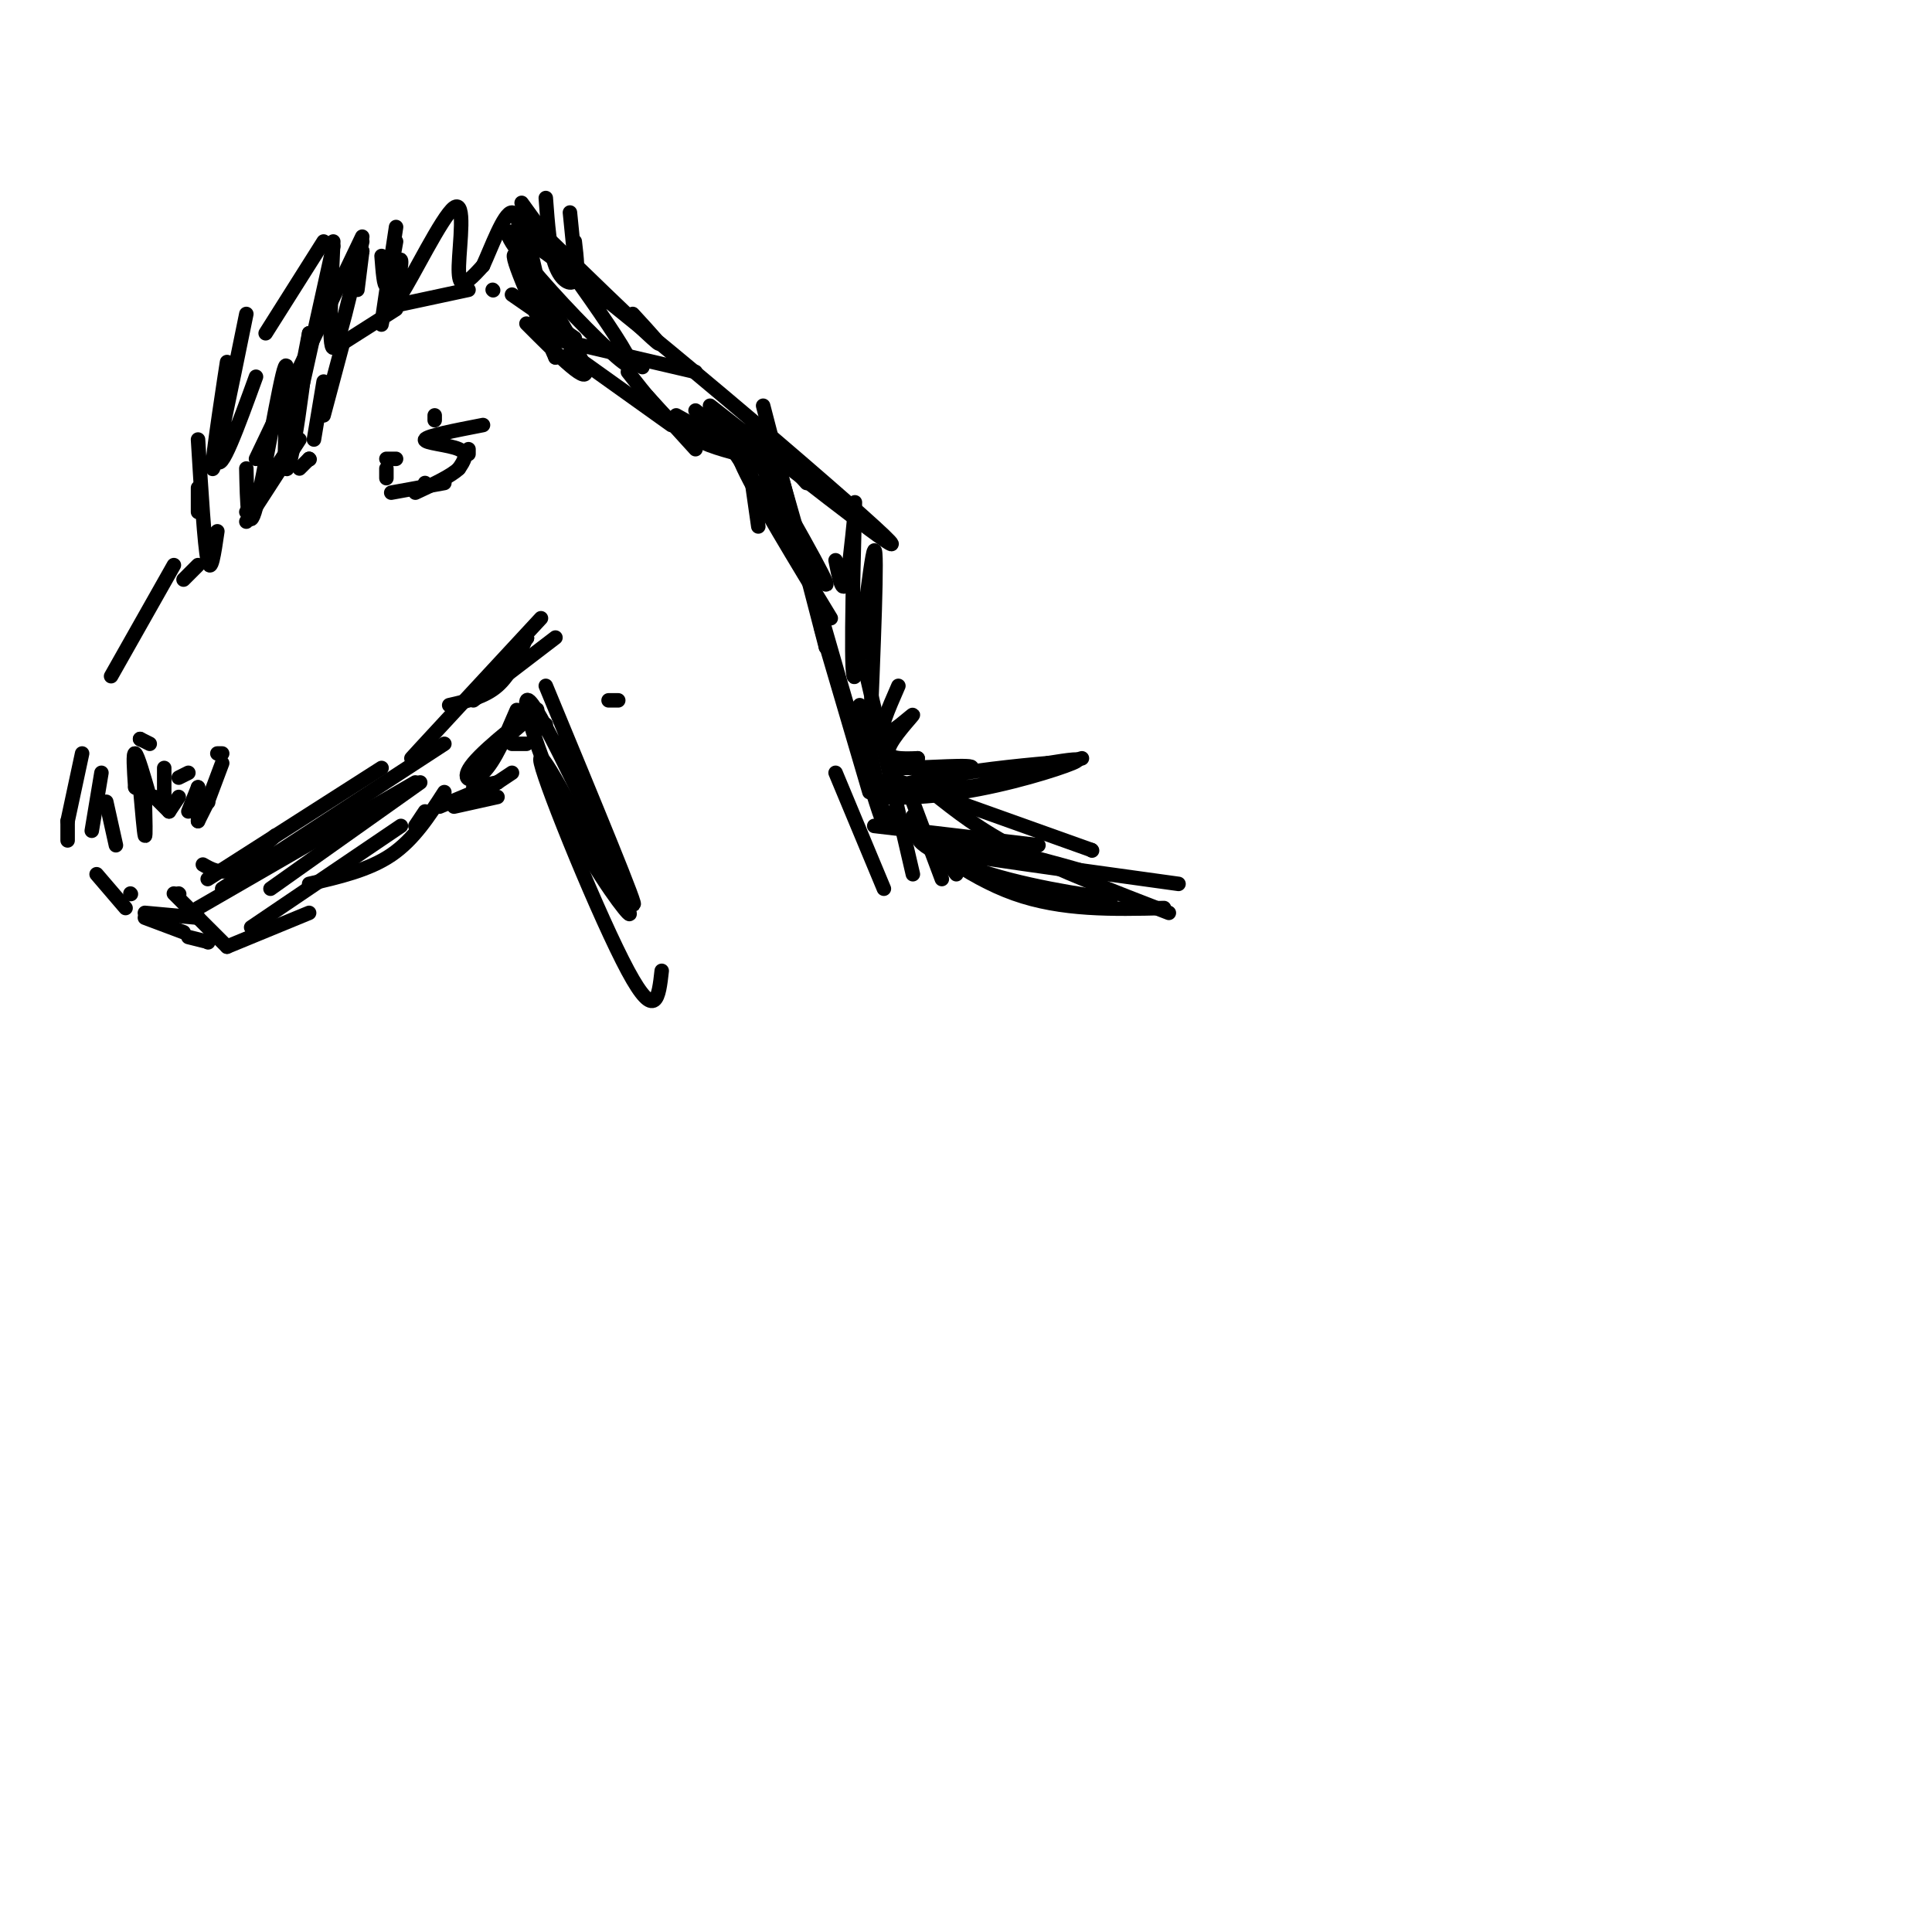 <svg viewBox='0 0 400 400' version='1.1' xmlns='http://www.w3.org/2000/svg' xmlns:xlink='http://www.w3.org/1999/xlink'><g fill='none' stroke='#000000' stroke-width='3' stroke-linecap='round' stroke-linejoin='round'><path d='M114,70c0.000,0.000 30.000,7.000 30,7'/><path d='M118,73c0.000,0.000 21.000,15.000 21,15'/><path d='M140,86c0.000,0.000 9.000,5.000 9,5'/><path d='M130,77c3.583,4.583 7.167,9.167 11,12c3.833,2.833 7.917,3.917 12,5'/><path d='M134,82c0.000,0.000 10.000,11.000 10,11'/><path d='M144,85c0.000,0.000 15.000,12.000 15,12'/><path d='M158,90c0.000,0.000 9.000,10.000 9,10'/><path d='M155,95c0.000,0.000 2.000,14.000 2,14'/><path d='M158,84c0.000,0.000 13.000,50.000 13,50'/><path d='M171,134c0.000,0.000 -1.000,-7.000 -1,-7'/><path d='M161,96c9.083,31.833 18.167,63.667 21,72c2.833,8.333 -0.583,-6.833 -4,-22'/><path d='M179,138c0.000,0.000 10.000,43.000 10,43'/><path d='M189,166c0.000,0.000 6.000,16.000 6,16'/><path d='M189,169c0.000,0.000 9.000,12.000 9,12'/><path d='M133,76c0.000,0.000 -2.000,-1.000 -2,-1'/><path d='M119,70c0.000,0.000 -13.000,-9.000 -13,-9'/><path d='M102,60c0.000,0.000 0.100,0.100 0.1,0.1'/><path d='M97,60c0.000,0.000 -14.000,3.000 -14,3'/><path d='M82,64c0.000,0.000 -11.000,7.000 -11,7'/><path d='M71,71c0.000,0.000 -4.000,15.000 -4,15'/><path d='M67,79c0.000,0.000 -2.000,12.000 -2,12'/><path d='M64,95c0.000,0.000 0.100,0.100 0.1,0.1'/><path d='M64,95c0.000,0.000 -2.000,2.000 -2,2'/><path d='M62,91c0.000,0.000 -11.000,17.000 -11,17'/><path d='M61,91c0.000,0.000 -10.000,15.000 -10,15'/><path d='M41,117c0.000,0.000 -3.000,3.000 -3,3'/><path d='M36,117c0.000,0.000 -13.000,23.000 -13,23'/><path d='M17,156c0.000,0.000 -3.000,14.000 -3,14'/><path d='M14,170c0.000,0.000 0.000,4.000 0,4'/><path d='M20,181c0.000,0.000 6.000,7.000 6,7'/><path d='M42,179c1.750,1.000 3.500,2.000 6,1c2.500,-1.000 5.750,-4.000 9,-7'/><path d='M43,182c0.000,0.000 36.000,-23.000 36,-23'/><path d='M56,184c0.000,0.000 31.000,-22.000 31,-22'/><path d='M92,154c0.000,0.000 -46.000,30.000 -46,30'/><path d='M86,162c0.000,0.000 -45.000,26.000 -45,26'/><path d='M41,190c0.000,0.000 -11.000,-1.000 -11,-1'/><path d='M27,185c0.000,0.000 0.100,0.100 0.1,0.1'/><path d='M24,175c0.000,0.000 -2.000,-9.000 -2,-9'/><path d='M21,160c0.000,0.000 -2.000,12.000 -2,12'/><path d='M29,153c0.000,0.000 0.100,0.100 0.1,0.1'/><path d='M29,153c0.000,0.000 2.000,1.000 2,1'/><path d='M34,159c0.000,0.000 0.000,6.000 0,6'/><path d='M30,169c0.000,0.000 0.000,-1.000 0,-1'/><path d='M37,161c0.000,0.000 2.000,-1.000 2,-1'/><path d='M45,156c0.000,0.000 1.000,0.000 1,0'/><path d='M46,158c0.000,0.000 -3.000,8.000 -3,8'/><path d='M43,166c0.000,0.000 0.100,0.100 0.1,0.1'/><path d='M43,166c0.000,0.000 -2.000,4.000 -2,4'/><path d='M41,170c0.000,0.000 0.000,-7.000 0,-7'/><path d='M41,163c0.000,0.000 -2.000,5.000 -2,5'/><path d='M37,165c0.000,0.000 -2.000,3.000 -2,3'/><path d='M35,168c0.000,0.000 -3.000,-3.000 -3,-3'/><path d='M31,165c-1.250,-4.333 -2.500,-8.667 -3,-9c-0.500,-0.333 -0.250,3.333 0,7'/><path d='M28,163c0.000,0.000 0.100,0.100 0.1,0.1'/><path d='M29,163c0.417,4.750 0.833,9.500 1,10c0.167,0.500 0.083,-3.250 0,-7'/><path d='M37,185c0.000,0.000 0.100,0.100 0.1,0.1'/><path d='M36,185c0.000,0.000 5.000,5.000 5,5'/><path d='M41,190c0.000,0.000 0.100,0.100 0.1,0.1'/><path d='M41,190c0.000,0.000 6.000,6.000 6,6'/><path d='M30,190c0.000,0.000 8.000,3.000 8,3'/><path d='M39,194c0.000,0.000 4.000,1.000 4,1'/><path d='M43,195c0.000,0.000 0.100,0.100 0.1,0.1'/><path d='M47,196c0.000,0.000 17.000,-7.000 17,-7'/><path d='M52,192c0.000,0.000 31.000,-21.000 31,-21'/><path d='M64,183c6.167,-1.417 12.333,-2.833 17,-6c4.667,-3.167 7.833,-8.083 11,-13'/><path d='M88,168c0.000,0.000 -2.000,3.000 -2,3'/><path d='M90,86c0.000,0.000 0.000,1.000 0,1'/><path d='M82,95c0.000,0.000 -2.000,0.000 -2,0'/><path d='M80,97c0.000,0.000 0.000,2.000 0,2'/><path d='M81,102c0.000,0.000 11.000,-2.000 11,-2'/><path d='M97,94c0.000,0.000 0.000,-1.000 0,-1'/><path d='M100,88c-5.844,1.133 -11.689,2.267 -12,3c-0.311,0.733 4.911,1.067 7,2c2.089,0.933 1.044,2.467 0,4'/><path d='M95,97c-1.500,1.500 -5.250,3.250 -9,5'/><path d='M88,100c0.000,0.000 0.100,0.100 0.1,0.1'/><path d='M93,146c3.667,-0.833 7.333,-1.667 10,-4c2.667,-2.333 4.333,-6.167 6,-10'/><path d='M109,132c0.000,0.000 0.100,0.100 0.1,0.1'/><path d='M109,132c0.000,0.000 0.100,0.100 0.1,0.1'/><path d='M112,128c-10.583,11.417 -21.167,22.833 -25,27c-3.833,4.167 -0.917,1.083 2,-2'/><path d='M115,132c0.000,0.000 -17.000,13.000 -17,13'/><path d='M41,106c0.000,0.000 0.000,-5.000 0,-5'/><path d='M41,91c0.667,10.917 1.333,21.833 2,25c0.667,3.167 1.333,-1.417 2,-6'/><path d='M51,97c0.155,7.199 0.309,14.399 2,8c1.691,-6.399 4.917,-26.396 6,-29c1.083,-2.604 0.022,12.183 0,18c-0.022,5.817 0.994,2.662 2,-3c1.006,-5.662 2.003,-13.831 3,-22'/><path d='M64,69c-2.417,12.500 -4.833,25.000 -4,22c0.833,-3.000 4.917,-21.500 9,-40'/><path d='M69,50c-0.500,11.000 -1.000,22.000 0,22c1.000,0.000 3.500,-11.000 6,-22'/><path d='M75,49c0.000,0.000 -22.000,46.000 -22,46'/><path d='M53,78c-3.738,10.292 -7.476,20.583 -8,17c-0.524,-3.583 2.167,-21.042 2,-20c-0.167,1.042 -3.190,20.583 -3,22c0.190,1.417 3.595,-15.292 7,-32'/><path d='M55,69c0.000,0.000 12.000,-19.000 12,-19'/><path d='M68,59c-0.583,2.083 -1.167,4.167 0,3c1.167,-1.167 4.083,-5.583 7,-10'/><path d='M75,52c0.000,0.000 -1.000,8.000 -1,8'/><path d='M79,53c0.250,3.250 0.500,6.500 1,6c0.500,-0.500 1.250,-4.750 2,-9'/><path d='M82,47c-1.410,9.287 -2.820,18.574 -3,20c-0.180,1.426 0.871,-5.007 2,-9c1.129,-3.993 2.336,-5.544 2,-3c-0.336,2.544 -2.214,9.185 0,6c2.214,-3.185 8.521,-16.194 11,-18c2.479,-1.806 1.129,7.591 1,12c-0.129,4.409 0.963,3.831 2,3c1.037,-0.831 2.018,-1.916 3,-3'/><path d='M100,55c1.667,-3.578 4.333,-11.022 6,-11c1.667,0.022 2.333,7.511 3,15'/><path d='M109,59c0.000,0.000 2.000,-12.000 2,-12'/><path d='M113,41c0.400,5.400 0.800,10.800 2,14c1.200,3.200 3.200,4.200 4,3c0.800,-1.200 0.400,-4.600 0,-8'/><path d='M118,44c0.000,0.000 1.000,10.000 1,10'/><path d='M108,44c0.000,0.000 7.000,30.000 7,30'/><path d='M115,74c-5.200,-11.622 -10.400,-23.244 -8,-21c2.400,2.244 12.400,18.356 14,23c1.600,4.644 -5.200,-2.178 -12,-9'/><path d='M116,68c0.000,0.000 -7.000,-12.000 -7,-12'/><path d='M131,65c3.750,4.083 7.500,8.167 4,5c-3.500,-3.167 -14.250,-13.583 -25,-24'/><path d='M108,42c13.625,18.821 27.250,37.643 21,33c-6.250,-4.643 -32.375,-32.750 -21,-26c11.375,6.750 60.250,48.357 73,60c12.750,11.643 -10.625,-6.679 -34,-25'/><path d='M147,86c11.417,17.167 22.833,34.333 24,35c1.167,0.667 -7.917,-15.167 -17,-31'/><path d='M154,90c-1.500,0.333 -3.000,0.667 0,7c3.000,6.333 10.500,18.667 18,31'/><path d='M170,130c0.000,0.000 10.000,34.000 10,34'/><path d='M173,160c0.000,0.000 10.000,24.000 10,24'/><path d='M193,164c4.917,3.917 9.833,7.833 18,12c8.167,4.167 19.583,8.583 31,13'/><path d='M94,167c0.000,0.000 9.000,-2.000 9,-2'/><path d='M91,167c0.000,0.000 12.000,-5.000 12,-5'/><path d='M103,162c0.000,0.000 3.000,-2.000 3,-2'/><path d='M98,163c0.000,0.000 5.000,-1.000 5,-1'/><path d='M126,145c0.000,0.000 2.000,0.000 2,0'/><path d='M106,154c0.000,0.000 3.000,0.000 3,0'/><path d='M113,151c0.000,0.000 0.000,-1.000 0,-1'/><path d='M101,156c5.714,-4.911 11.429,-9.821 10,-9c-1.429,0.821 -10.000,7.375 -13,11c-3.000,3.625 -0.429,4.321 2,2c2.429,-2.321 4.714,-7.661 7,-13'/><path d='M113,142c9.903,23.923 19.805,47.847 18,45c-1.805,-2.847 -15.319,-32.464 -20,-40c-4.681,-7.536 -0.530,7.010 5,19c5.530,11.990 12.437,21.426 14,23c1.563,1.574 -2.219,-4.713 -6,-11'/><path d='M124,178c-4.631,-8.786 -13.208,-25.250 -12,-20c1.208,5.250 12.202,32.214 18,43c5.798,10.786 6.399,5.393 7,0'/><path d='M184,161c0.000,0.000 42.000,15.000 42,15'/><path d='M226,176c0.000,0.000 0.100,0.100 0.1,0.1'/><path d='M182,167c9.083,7.250 18.167,14.500 28,18c9.833,3.500 20.417,3.250 31,3'/><path d='M181,171c0.000,0.000 34.000,4.000 34,4'/><path d='M211,175c-8.244,-0.822 -16.489,-1.644 -17,0c-0.511,1.644 6.711,5.756 14,8c7.289,2.244 14.644,2.622 22,3'/><path d='M230,186c-0.967,-0.072 -14.383,-1.751 -25,-5c-10.617,-3.249 -18.435,-8.067 -13,-8c5.435,0.067 24.124,5.019 31,7c6.876,1.981 1.938,0.990 -3,0'/><path d='M220,180c-8.733,-1.200 -29.067,-4.200 -27,-4c2.067,0.200 26.533,3.600 51,7'/><path d='M173,116c0.667,3.333 1.333,6.667 2,5c0.667,-1.667 1.333,-8.333 2,-15'/><path d='M177,104c-0.467,19.000 -0.933,38.000 0,36c0.933,-2.000 3.267,-25.000 4,-26c0.733,-1.000 -0.133,20.000 -1,41'/><path d='M180,155c0.000,0.000 2.000,-6.000 2,-6'/><path d='M186,142c-2.131,4.875 -4.262,9.750 -3,10c1.262,0.250 5.917,-4.125 6,-4c0.083,0.125 -4.405,4.750 -5,7c-0.595,2.250 2.702,2.125 6,2'/><path d='M190,157c-3.517,0.984 -7.033,1.968 -3,2c4.033,0.032 15.617,-0.889 14,0c-1.617,0.889 -16.433,3.589 -19,5c-2.567,1.411 7.117,1.534 17,0c9.883,-1.534 19.967,-4.724 23,-6c3.033,-1.276 -0.983,-0.638 -5,0'/><path d='M217,158c-5.762,0.488 -17.667,1.708 -22,3c-4.333,1.292 -1.095,2.655 5,2c6.095,-0.655 15.048,-3.327 24,-6'/></g>
</svg>